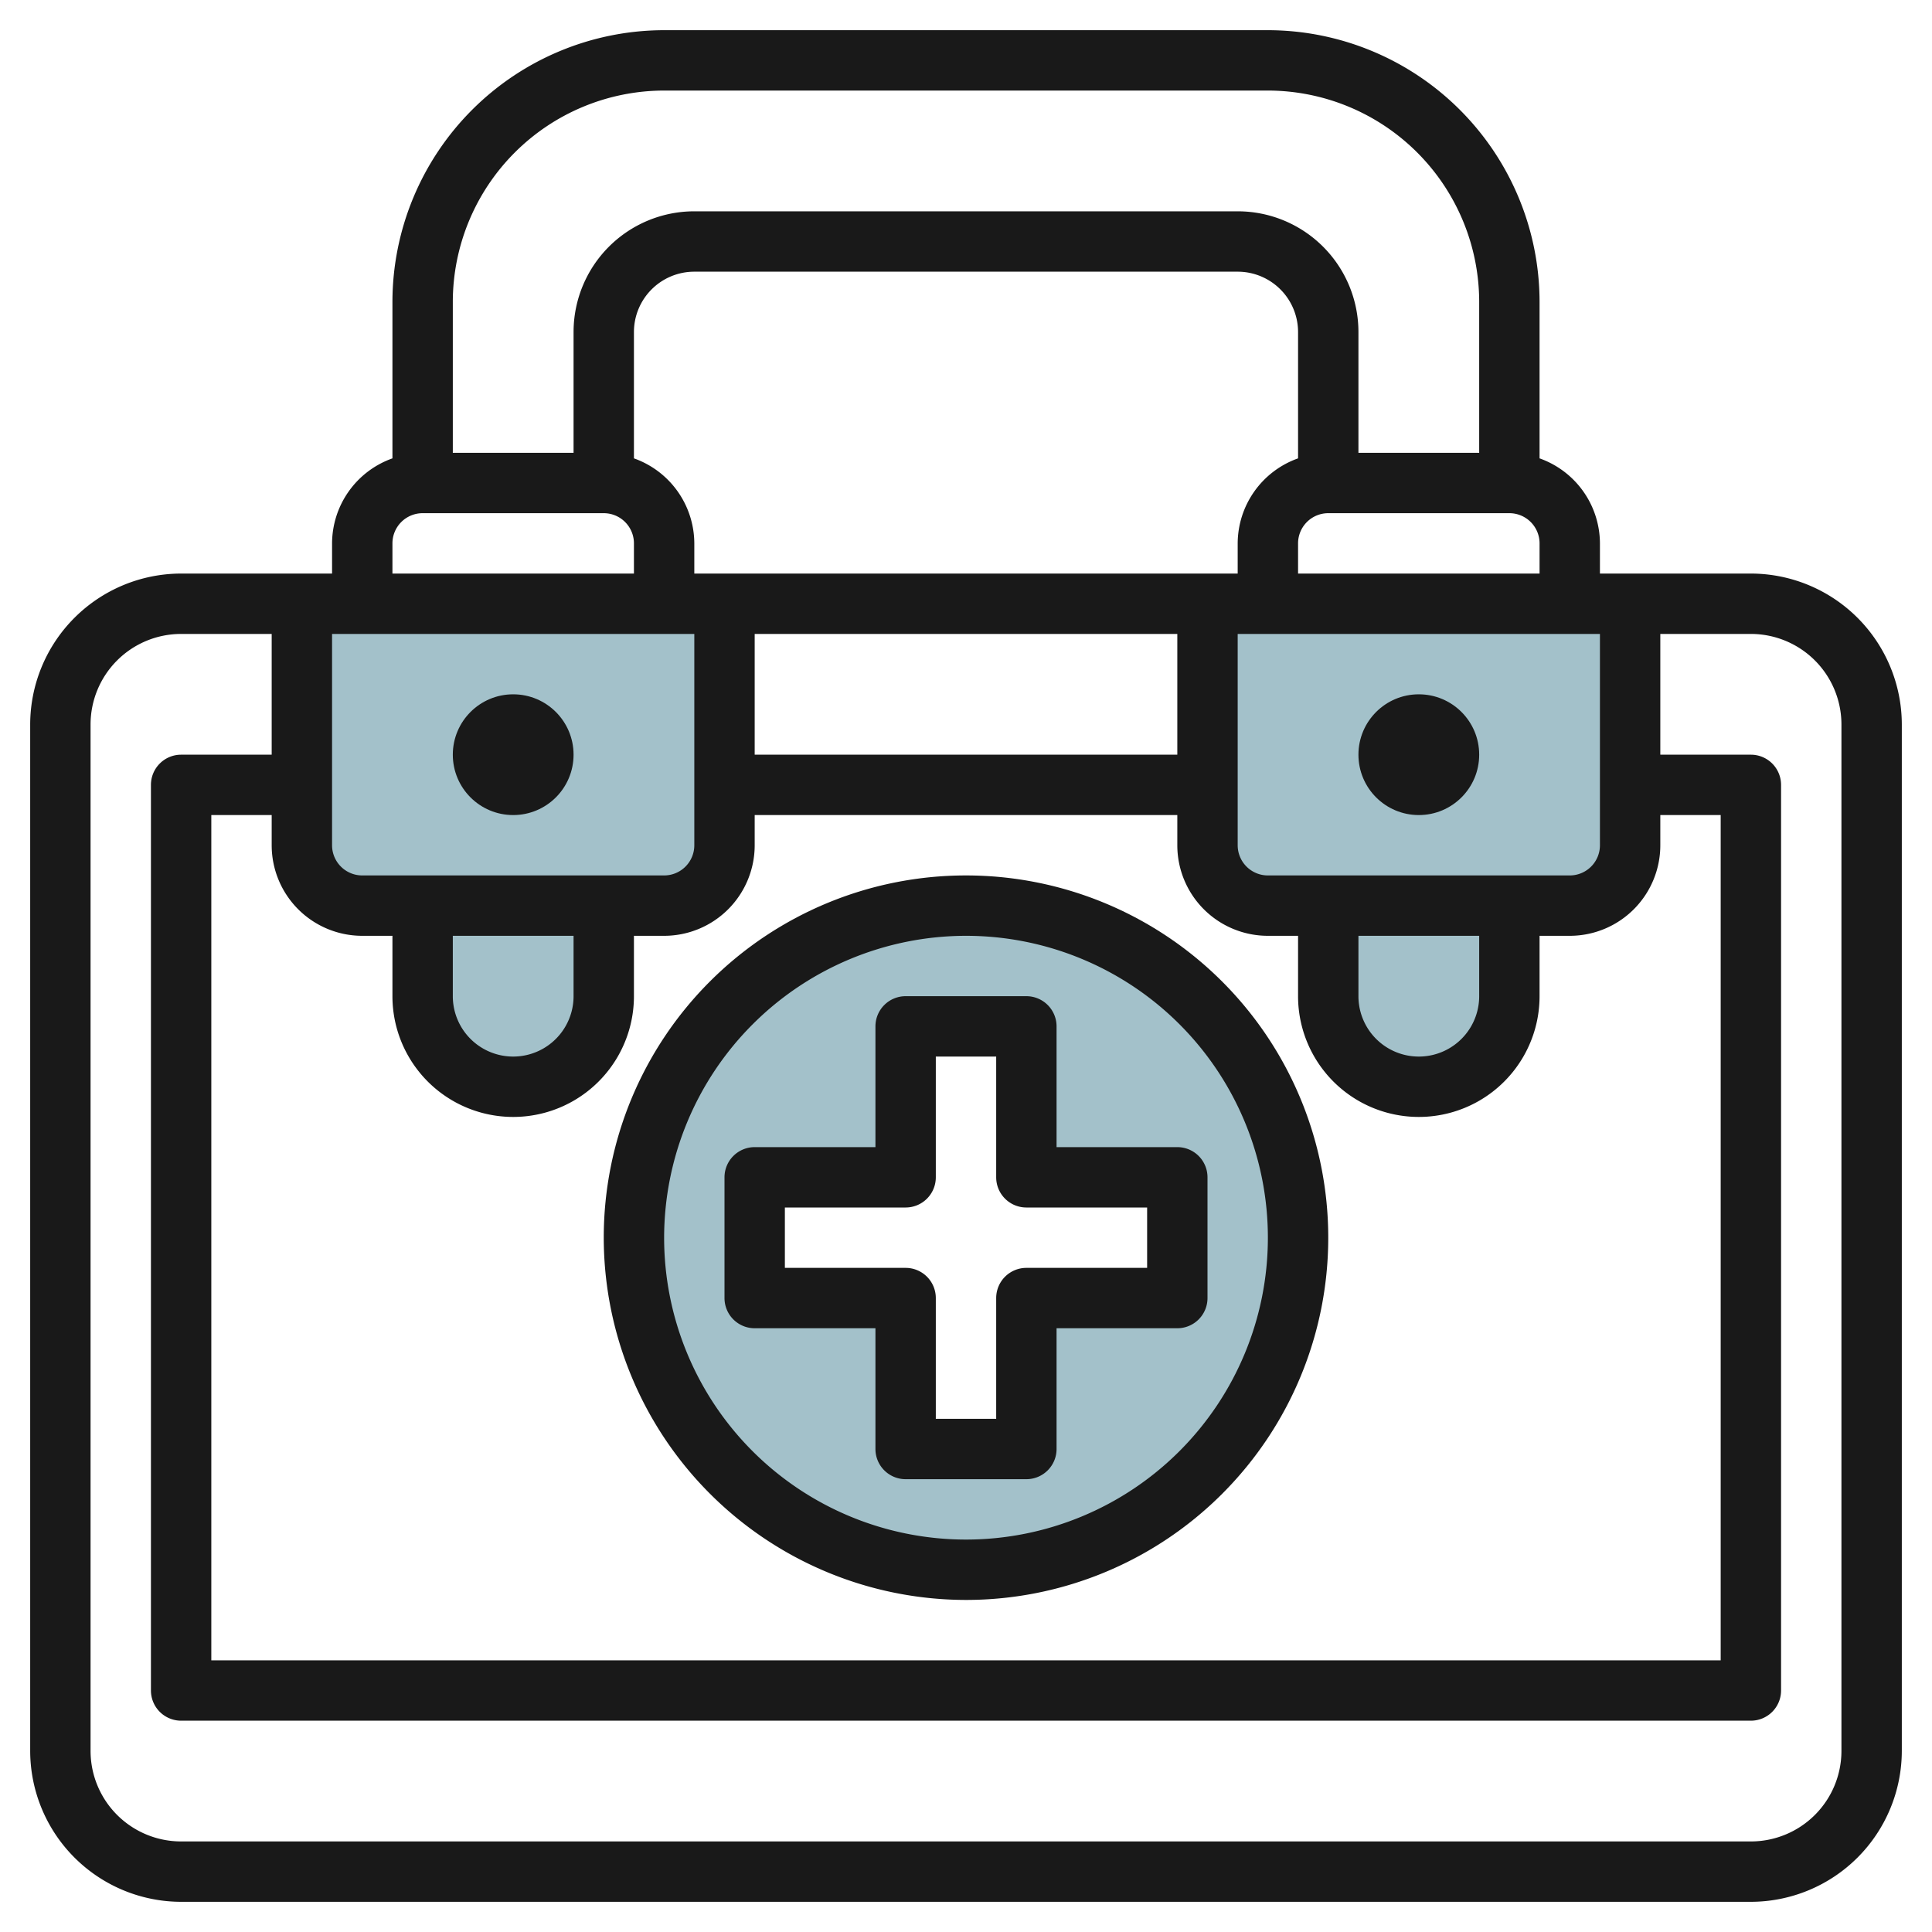<svg height="512" viewBox="0 0 64 64" width="512" xmlns="http://www.w3.org/2000/svg"><g id="Layer_14" data-name="Layer 14"><g fill="#a3c1ca"><path d="m10 20v8a2 2 0 0 0 2 2h10a2 2 0 0 0 2-2v-8"/><path d="m40 20v8a2 2 0 0 0 2 2h10a2 2 0 0 0 2-2v-8"/><path d="m32 30a11 11 0 1 0 11 11 11 11 0 0 0 -11-11zm7 13h-5v5h-4v-5h-5v-4h5v-5h4v5h5z"/><path d="m14 30v3a3 3 0 0 0 3 3 3 3 0 0 0 3-3v-3"/><path d="m44 30v3a3 3 0 0 0 3 3 3 3 0 0 0 3-3v-3"/></g><path d="m58 19h-5v-1a3 3 0 0 0 -2-2.816v-5.184a9.01 9.01 0 0 0 -9-9h-20a9.01 9.01 0 0 0 -9 9v5.184a3 3 0 0 0 -2 2.816v1h-5a5.006 5.006 0 0 0 -5 5v34a5.006 5.006 0 0 0 5 5h52a5.006 5.006 0 0 0 5-5v-34a5.006 5.006 0 0 0 -5-5zm-37-3.816v-4.184a2 2 0 0 1 2-2h18a2 2 0 0 1 2 2v4.184a3 3 0 0 0 -2 2.816v1h-18v-1a3 3 0 0 0 -2-2.816zm18 9.816h-14v-4h14zm-16-4v7a1 1 0 0 1 -1 1h-10a1 1 0 0 1 -1-1v-7zm-8 10h4v2a2 2 0 0 1 -4 0zm-3 0h1v2a4 4 0 0 0 8 0v-2h1a3 3 0 0 0 3-3v-1h14v1a3 3 0 0 0 3 3h1v2a4 4 0 0 0 8 0v-2h1a3 3 0 0 0 3-3v-1h2v28h-50v-28h2v1a3 3 0 0 0 3 3zm33 0h4v2a2 2 0 0 1 -4 0zm8-3a1 1 0 0 1 -1 1h-10a1 1 0 0 1 -1-1v-7h12zm-10-9v-1a1 1 0 0 1 1-1h6a1 1 0 0 1 1 1v1zm-21-16h20a7.008 7.008 0 0 1 7 7v5h-4v-4a4 4 0 0 0 -4-4h-18a4 4 0 0 0 -4 4v4h-4v-5a7.008 7.008 0 0 1 7-7zm-9 15a1 1 0 0 1 1-1h6a1 1 0 0 1 1 1v1h-8zm48 40a3 3 0 0 1 -3 3h-52a3 3 0 0 1 -3-3v-34a3 3 0 0 1 3-3h3v4h-3a1 1 0 0 0 -1 1v30a1 1 0 0 0 1 1h52a1 1 0 0 0 1-1v-30a1 1 0 0 0 -1-1h-3v-4h3a3 3 0 0 1 3 3z" fill="#191919"/><path d="m32 53a12 12 0 1 0 -12-12 12.013 12.013 0 0 0 12 12zm0-22a10 10 0 1 1 -10 10 10.011 10.011 0 0 1 10-10z" fill="#191919"/><path d="m29 44v4a1 1 0 0 0 1 1h4a1 1 0 0 0 1-1v-4h4a1 1 0 0 0 1-1v-4a1 1 0 0 0 -1-1h-4v-4a1 1 0 0 0 -1-1h-4a1 1 0 0 0 -1 1v4h-4a1 1 0 0 0 -1 1v4a1 1 0 0 0 1 1zm-3-4h4a1 1 0 0 0 1-1v-4h2v4a1 1 0 0 0 1 1h4v2h-4a1 1 0 0 0 -1 1v4h-2v-4a1 1 0 0 0 -1-1h-4z" fill="#191919"/><circle cx="17" cy="25" fill="#191919" r="2"/><circle cx="47" cy="25" fill="#191919" r="2"/></g></svg>